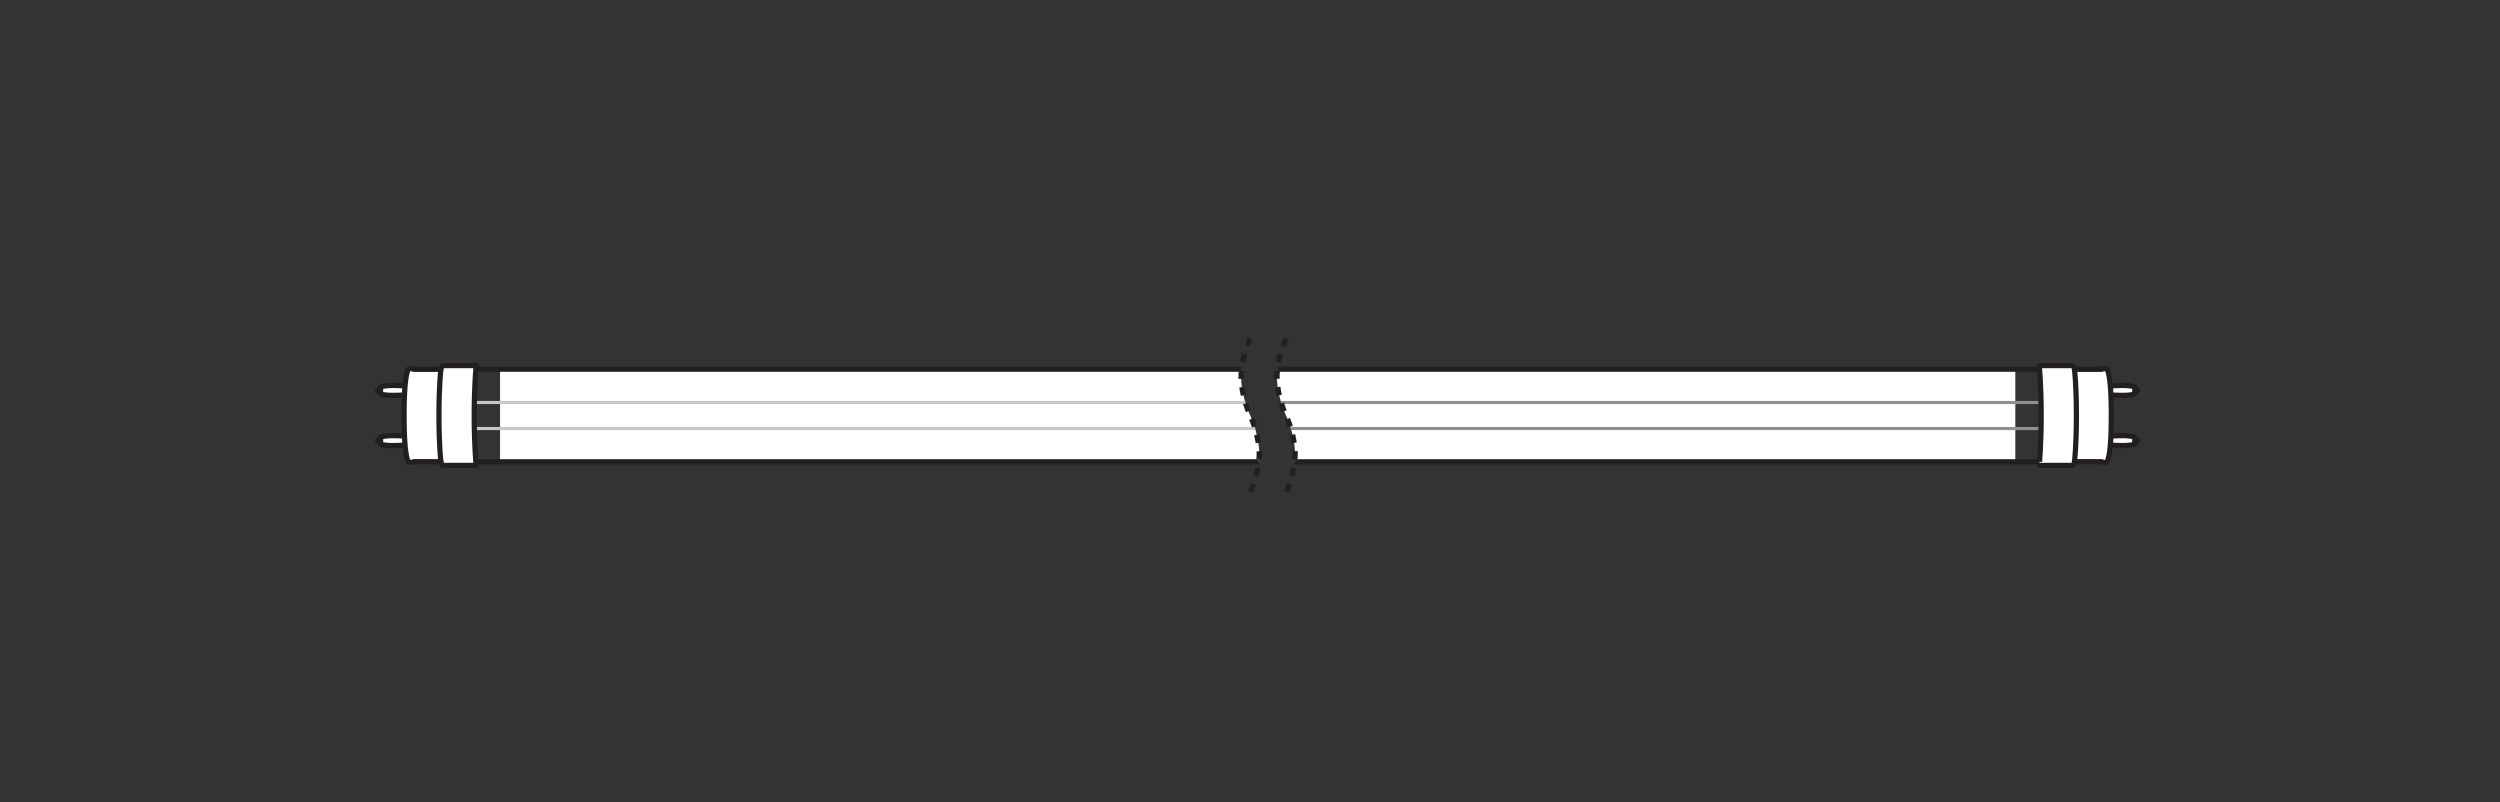 <?xml version="1.0" encoding="UTF-8" standalone="no"?>
<!-- Created with Inkscape (http://www.inkscape.org/) -->

<svg
   version="1.1"
   id="svg2"
   xml:space="preserve"
   width="453.543"
   height="145.512"
   viewBox="0 0 453.543 145.512"
   xmlns="http://www.w3.org/2000/svg"
   xmlns:svg="http://www.w3.org/2000/svg"><rect x="0" y="0" width="453.543" height="145.512" fill="#333333" stroke="none"/><defs
     id="defs6"><clipPath
       clipPathUnits="userSpaceOnUse"
       id="clipPath16"><path
         d="M 0,109.134 H 340.157 V 0 H 0 Z"
         id="path14" /></clipPath></defs><g
     id="g8"
     transform="matrix(1.333,0,0,-1.333,0,145.512)"><g
       id="g10"><g
         id="g12"
         clip-path="url(#clipPath16)"><g
           id="g18"
           transform="translate(176.187,46.311)"><path
             d="m 0,0 c 0.046,0.397 0.067,0.755 0.067,1.057 0,0.117 -0.002,0.241 -0.009,0.374 -0.062,1.24 -0.418,3.121 -1.225,4.871 -0.808,1.747 -1.164,3.631 -1.225,4.868 -0.007,0.132 -0.011,0.256 -0.011,0.371 0,0.303 0.022,0.662 0.068,1.059 H 98.09 V -10e-4 c 0,0 -98.09,0 -98.09,0.001"
             style="fill:#ffffff;fill-opacity:1;fill-rule:nonzero;stroke:none"
             id="path20" /></g><g
           id="g22"
           transform="translate(176.187,46.311)"><path
             d="M 0,0 H 104.443 V 12.601 H -2.335"
             style="fill:none;stroke:#231f20;stroke-width:0.709;stroke-linecap:butt;stroke-linejoin:round;stroke-miterlimit:4;stroke-dasharray:none;stroke-opacity:1"
             id="path24" /></g><g
           id="g26"
           transform="translate(171.317,46.311)"><path
             d="m 0,0 c 0.046,0.397 0.068,0.755 0.068,1.057 0,0.115 -0.004,0.239 -0.01,0.37 -0.061,1.24 -0.421,3.123 -1.225,4.875 -0.807,1.748 -1.167,3.633 -1.228,4.87 -0.007,0.131 -0.011,0.254 -0.011,0.369 0,0.303 0.022,0.662 0.069,1.059 H -103.261 V -0.001 c 0,0 103.261,0 103.261,0.001"
             style="fill:#ffffff;fill-opacity:1;fill-rule:nonzero;stroke:none"
             id="path28" /></g><g
           id="g30"
           transform="translate(168.98,58.912)"><path
             d="M 0,0 H -107.253 V -12.601 H 2.337"
             style="fill:none;stroke:#231f20;stroke-width:0.709;stroke-linecap:butt;stroke-linejoin:round;stroke-miterlimit:4;stroke-dasharray:none;stroke-opacity:1"
             id="path32" /></g><g
           id="g34"
           transform="translate(170.814,50.84)"><path
             d="M 0,0 H -111.073 V 3.543 H -1.328"
             style="fill:none;stroke:#c8c7c7;stroke-width:0.425;stroke-linecap:butt;stroke-linejoin:miter;stroke-miterlimit:10;stroke-dasharray:none;stroke-opacity:1"
             id="path36" /></g><g
           id="g38"
           transform="translate(174.355,54.383)"><path
             d="M 0,0 H 111.073 V -3.543 H 1.33"
             style="fill:none;stroke:#918f90;stroke-width:0.425;stroke-linecap:butt;stroke-linejoin:miter;stroke-miterlimit:10;stroke-dasharray:none;stroke-opacity:1"
             id="path40" /></g><g
           id="g42"
           transform="translate(170.15,63.097)"><path
             d="m 0,0 c -0.669,-1.452 -1.031,-2.994 -1.17,-4.185 -0.047,-0.398 -0.068,-0.756 -0.068,-1.059 0,-0.115 0.003,-0.238 0.01,-0.369 0.041,-0.83 0.216,-1.951 0.571,-3.128 0.174,-0.577 0.391,-1.167 0.657,-1.742 0.269,-0.587 0.489,-1.188 0.664,-1.774 0.348,-1.166 0.52,-2.276 0.561,-3.101 0.007,-0.131 0.01,-0.255 0.01,-0.371 0,-0.302 -0.021,-0.659 -0.068,-1.056 -0.139,-1.191 -0.5,-2.734 -1.167,-4.186"
             style="fill:none;stroke:#231f20;stroke-width:0.73;stroke-linecap:butt;stroke-linejoin:round;stroke-miterlimit:3.864;stroke-dasharray:1.134;stroke-dashoffset:0;stroke-opacity:1"
             id="path44" /></g><g
           id="g46"
           transform="translate(175.02,63.097)"><path
             d="m 0,0 c -0.669,-1.452 -1.029,-2.994 -1.167,-4.185 -0.047,-0.398 -0.068,-0.756 -0.068,-1.059 0,-0.116 0.003,-0.24 0.01,-0.371 0.041,-0.824 0.212,-1.933 0.56,-3.099 0.175,-0.585 0.395,-1.185 0.665,-1.769 0.277,-0.601 0.501,-1.218 0.678,-1.818 0.339,-1.149 0.507,-2.239 0.548,-3.054 0.006,-0.132 0.009,-0.256 0.009,-0.374 0,-0.302 -0.021,-0.659 -0.068,-1.056 C 1.029,-17.976 0.669,-19.519 0,-20.971"
             style="fill:none;stroke:#231f20;stroke-width:0.73;stroke-linecap:butt;stroke-linejoin:round;stroke-miterlimit:3.864;stroke-dasharray:1.134;stroke-dashoffset:0;stroke-opacity:1"
             id="path48" /></g><g
           id="g50"
           transform="translate(51.794,49.374)"><path
             d="m 0,0 c -0.367,0 -0.403,-0.178 -0.403,-0.178 0,0 0.036,-0.177 0.403,-0.177 z"
             style="fill:#ffffff;fill-opacity:1;fill-rule:nonzero;stroke:none"
             id="path52" /></g><g
           id="g54"
           transform="translate(51.794,49.374)"><path
             d="m 0,0 c -0.367,0 -0.403,-0.178 -0.403,-0.178 0,0 0.036,-0.177 0.403,-0.177 z"
             style="fill:none;stroke:#231f20;stroke-width:0.709;stroke-linecap:round;stroke-linejoin:round;stroke-miterlimit:4;stroke-dasharray:none;stroke-opacity:1"
             id="path56" /></g><g
           id="g58"
           transform="translate(55.159,49.806)"><path
             d="M 0,0 C 0,0 -2.621,0.22 -3.365,-0.149 V -1.071 C -2.621,-1.44 0,-1.219 0,-1.219 Z"
             style="fill:#ffffff;fill-opacity:1;fill-rule:nonzero;stroke:none"
             id="path60" /></g><g
           id="g62"
           transform="translate(55.159,49.806)"><path
             d="M 0,0 C 0,0 -2.621,0.22 -3.365,-0.149 V -1.071 C -2.621,-1.44 0,-1.219 0,-1.219 Z"
             style="fill:none;stroke:#231f20;stroke-width:0.709;stroke-linecap:round;stroke-linejoin:round;stroke-miterlimit:4;stroke-dasharray:none;stroke-opacity:1"
             id="path64" /></g><g
           id="g66"
           transform="translate(51.794,55.848)"><path
             d="m 0,0 c -0.367,0 -0.403,0.178 -0.403,0.178 0,0 0.036,0.177 0.403,0.177 z"
             style="fill:#ffffff;fill-opacity:1;fill-rule:nonzero;stroke:none"
             id="path68" /></g><g
           id="g70"
           transform="translate(51.794,55.848)"><path
             d="m 0,0 c -0.367,0 -0.403,0.178 -0.403,0.178 0,0 0.036,0.177 0.403,0.177 z"
             style="fill:none;stroke:#231f20;stroke-width:0.709;stroke-linecap:round;stroke-linejoin:round;stroke-miterlimit:4;stroke-dasharray:none;stroke-opacity:1"
             id="path72" /></g><g
           id="g74"
           transform="translate(55.159,55.416)"><path
             d="M 0,0 C 0,0 -2.621,-0.22 -3.365,0.148 V 1.071 C -2.621,1.439 0,1.219 0,1.219 Z"
             style="fill:#ffffff;fill-opacity:1;fill-rule:nonzero;stroke:none"
             id="path76" /></g><g
           id="g78"
           transform="translate(55.159,55.416)"><path
             d="M 0,0 C 0,0 -2.621,-0.22 -3.365,0.148 V 1.071 C -2.621,1.439 0,1.219 0,1.219 Z"
             style="fill:none;stroke:#231f20;stroke-width:0.709;stroke-linecap:round;stroke-linejoin:round;stroke-miterlimit:4;stroke-dasharray:none;stroke-opacity:1"
             id="path80" /></g><g
           id="g82"
           transform="translate(64.538,52.611)"><path
             d="m 0,0 c 0,4.224 0.264,6.792 0.264,6.792 h -4.521 c 0,0 -0.276,-0.18 -0.276,-0.51 h -3.681 c 0,0 -0.556,0.242 -0.732,0.025 C -9.121,6.089 -9.548,4.981 -9.548,0 c 0,-4.981 0.427,-6.089 0.602,-6.307 0.176,-0.217 0.732,0.025 0.732,0.025 h 3.681 c 0,-0.33 0.276,-0.51 0.276,-0.51 H 0.264 C 0.264,-6.792 0,-4.224 0,0"
             style="fill:#ffffff;fill-opacity:1;fill-rule:nonzero;stroke:none"
             id="path84" /></g><g
           id="g86"
           transform="translate(64.538,52.611)"><path
             d="m 0,0 c 0,4.224 0.264,6.792 0.264,6.792 h -4.521 c 0,0 -0.276,-0.18 -0.276,-0.51 h -3.681 c 0,0 -0.556,0.242 -0.732,0.025 C -9.121,6.089 -9.548,4.981 -9.548,0 c 0,-4.981 0.427,-6.089 0.602,-6.307 0.176,-0.217 0.732,0.025 0.732,0.025 h 3.681 c 0,-0.33 0.276,-0.51 0.276,-0.51 H 0.264 C 0.264,-6.792 0,-4.224 0,0 Z"
             style="fill:none;stroke:#231f20;stroke-width:0.709;stroke-linecap:round;stroke-linejoin:round;stroke-miterlimit:4;stroke-dasharray:none;stroke-opacity:1"
             id="path88" /></g><g
           id="g90"
           transform="translate(60.004,58.893)"><path
             d="M 0,0 C 0,0 -0.263,-2.058 -0.263,-6.282 -0.263,-10.506 0,-12.563 0,-12.563"
             style="fill:none;stroke:#231f20;stroke-width:0.709;stroke-linecap:round;stroke-linejoin:round;stroke-miterlimit:4;stroke-dasharray:none;stroke-opacity:1"
             id="path92" /></g><g
           id="g94"
           transform="translate(290.54,49.374)"><path
             d="m 0,0 c 0.367,0 0.403,-0.178 0.403,-0.178 0,0 -0.036,-0.177 -0.403,-0.177 z"
             style="fill:#ffffff;fill-opacity:1;fill-rule:nonzero;stroke:none"
             id="path96" /></g><g
           id="g98"
           transform="translate(290.54,49.374)"><path
             d="m 0,0 c 0.367,0 0.403,-0.178 0.403,-0.178 0,0 -0.036,-0.177 -0.403,-0.177 z"
             style="fill:none;stroke:#231f20;stroke-width:0.709;stroke-linecap:round;stroke-linejoin:round;stroke-miterlimit:4;stroke-dasharray:none;stroke-opacity:1"
             id="path100" /></g><g
           id="g102"
           transform="translate(287.175,49.806)"><path
             d="M 0,0 C 0,0 2.621,0.22 3.365,-0.149 V -1.071 C 2.621,-1.44 0,-1.219 0,-1.219 Z"
             style="fill:#ffffff;fill-opacity:1;fill-rule:nonzero;stroke:none"
             id="path104" /></g><g
           id="g106"
           transform="translate(287.175,49.806)"><path
             d="M 0,0 C 0,0 2.621,0.22 3.365,-0.149 V -1.071 C 2.621,-1.44 0,-1.219 0,-1.219 Z"
             style="fill:none;stroke:#231f20;stroke-width:0.709;stroke-linecap:round;stroke-linejoin:round;stroke-miterlimit:4;stroke-dasharray:none;stroke-opacity:1"
             id="path108" /></g><g
           id="g110"
           transform="translate(290.54,55.848)"><path
             d="m 0,0 c 0.367,0 0.403,0.178 0.403,0.178 0,0 -0.036,0.177 -0.403,0.177 z"
             style="fill:#ffffff;fill-opacity:1;fill-rule:nonzero;stroke:none"
             id="path112" /></g><g
           id="g114"
           transform="translate(290.54,55.848)"><path
             d="m 0,0 c 0.367,0 0.403,0.178 0.403,0.178 0,0 -0.036,0.177 -0.403,0.177 z"
             style="fill:none;stroke:#231f20;stroke-width:0.709;stroke-linecap:round;stroke-linejoin:round;stroke-miterlimit:4;stroke-dasharray:none;stroke-opacity:1"
             id="path116" /></g><g
           id="g118"
           transform="translate(287.175,55.416)"><path
             d="M 0,0 C 0,0 2.621,-0.22 3.365,0.148 V 1.071 C 2.621,1.439 0,1.219 0,1.219 Z"
             style="fill:#ffffff;fill-opacity:1;fill-rule:nonzero;stroke:none"
             id="path120" /></g><g
           id="g122"
           transform="translate(287.175,55.416)"><path
             d="M 0,0 C 0,0 2.621,-0.22 3.365,0.148 V 1.071 C 2.621,1.439 0,1.219 0,1.219 Z"
             style="fill:none;stroke:#231f20;stroke-width:0.709;stroke-linecap:round;stroke-linejoin:round;stroke-miterlimit:4;stroke-dasharray:none;stroke-opacity:1"
             id="path124" /></g><g
           id="g126"
           transform="translate(277.797,52.611)"><path
             d="m 0,0 c 0,4.224 -0.263,6.792 -0.263,6.792 h 4.52 c 0,0 0.277,-0.18 0.277,-0.51 h 3.68 c 0,0 0.556,0.242 0.732,0.025 C 9.121,6.089 9.548,4.981 9.548,0 9.548,-4.981 9.121,-6.089 8.946,-6.307 8.77,-6.524 8.214,-6.282 8.214,-6.282 h -3.68 c 0,-0.33 -0.277,-0.51 -0.277,-0.51 h -4.52 C -0.263,-6.792 0,-4.224 0,0"
             style="fill:#ffffff;fill-opacity:1;fill-rule:nonzero;stroke:none"
             id="path128" /></g><g
           id="g130"
           transform="translate(277.797,52.611)"><path
             d="m 0,0 c 0,4.224 -0.263,6.792 -0.263,6.792 h 4.52 c 0,0 0.277,-0.18 0.277,-0.51 h 3.68 c 0,0 0.556,0.242 0.732,0.025 C 9.121,6.089 9.548,4.981 9.548,0 9.548,-4.981 9.121,-6.089 8.946,-6.307 8.77,-6.524 8.214,-6.282 8.214,-6.282 h -3.68 c 0,-0.33 -0.277,-0.51 -0.277,-0.51 h -4.52 C -0.263,-6.792 0,-4.224 0,0 Z"
             style="fill:none;stroke:#231f20;stroke-width:0.709;stroke-linecap:round;stroke-linejoin:round;stroke-miterlimit:4;stroke-dasharray:none;stroke-opacity:1"
             id="path132" /></g><g
           id="g134"
           transform="translate(282.33,58.893)"><path
             d="M 0,0 C 0,0 0.263,-2.058 0.263,-6.282 0.263,-10.506 0,-12.563 0,-12.563"
             style="fill:none;stroke:#231f20;stroke-width:0.709;stroke-linecap:round;stroke-linejoin:round;stroke-miterlimit:4;stroke-dasharray:none;stroke-opacity:1"
             id="path136" /></g></g></g></g></svg>
